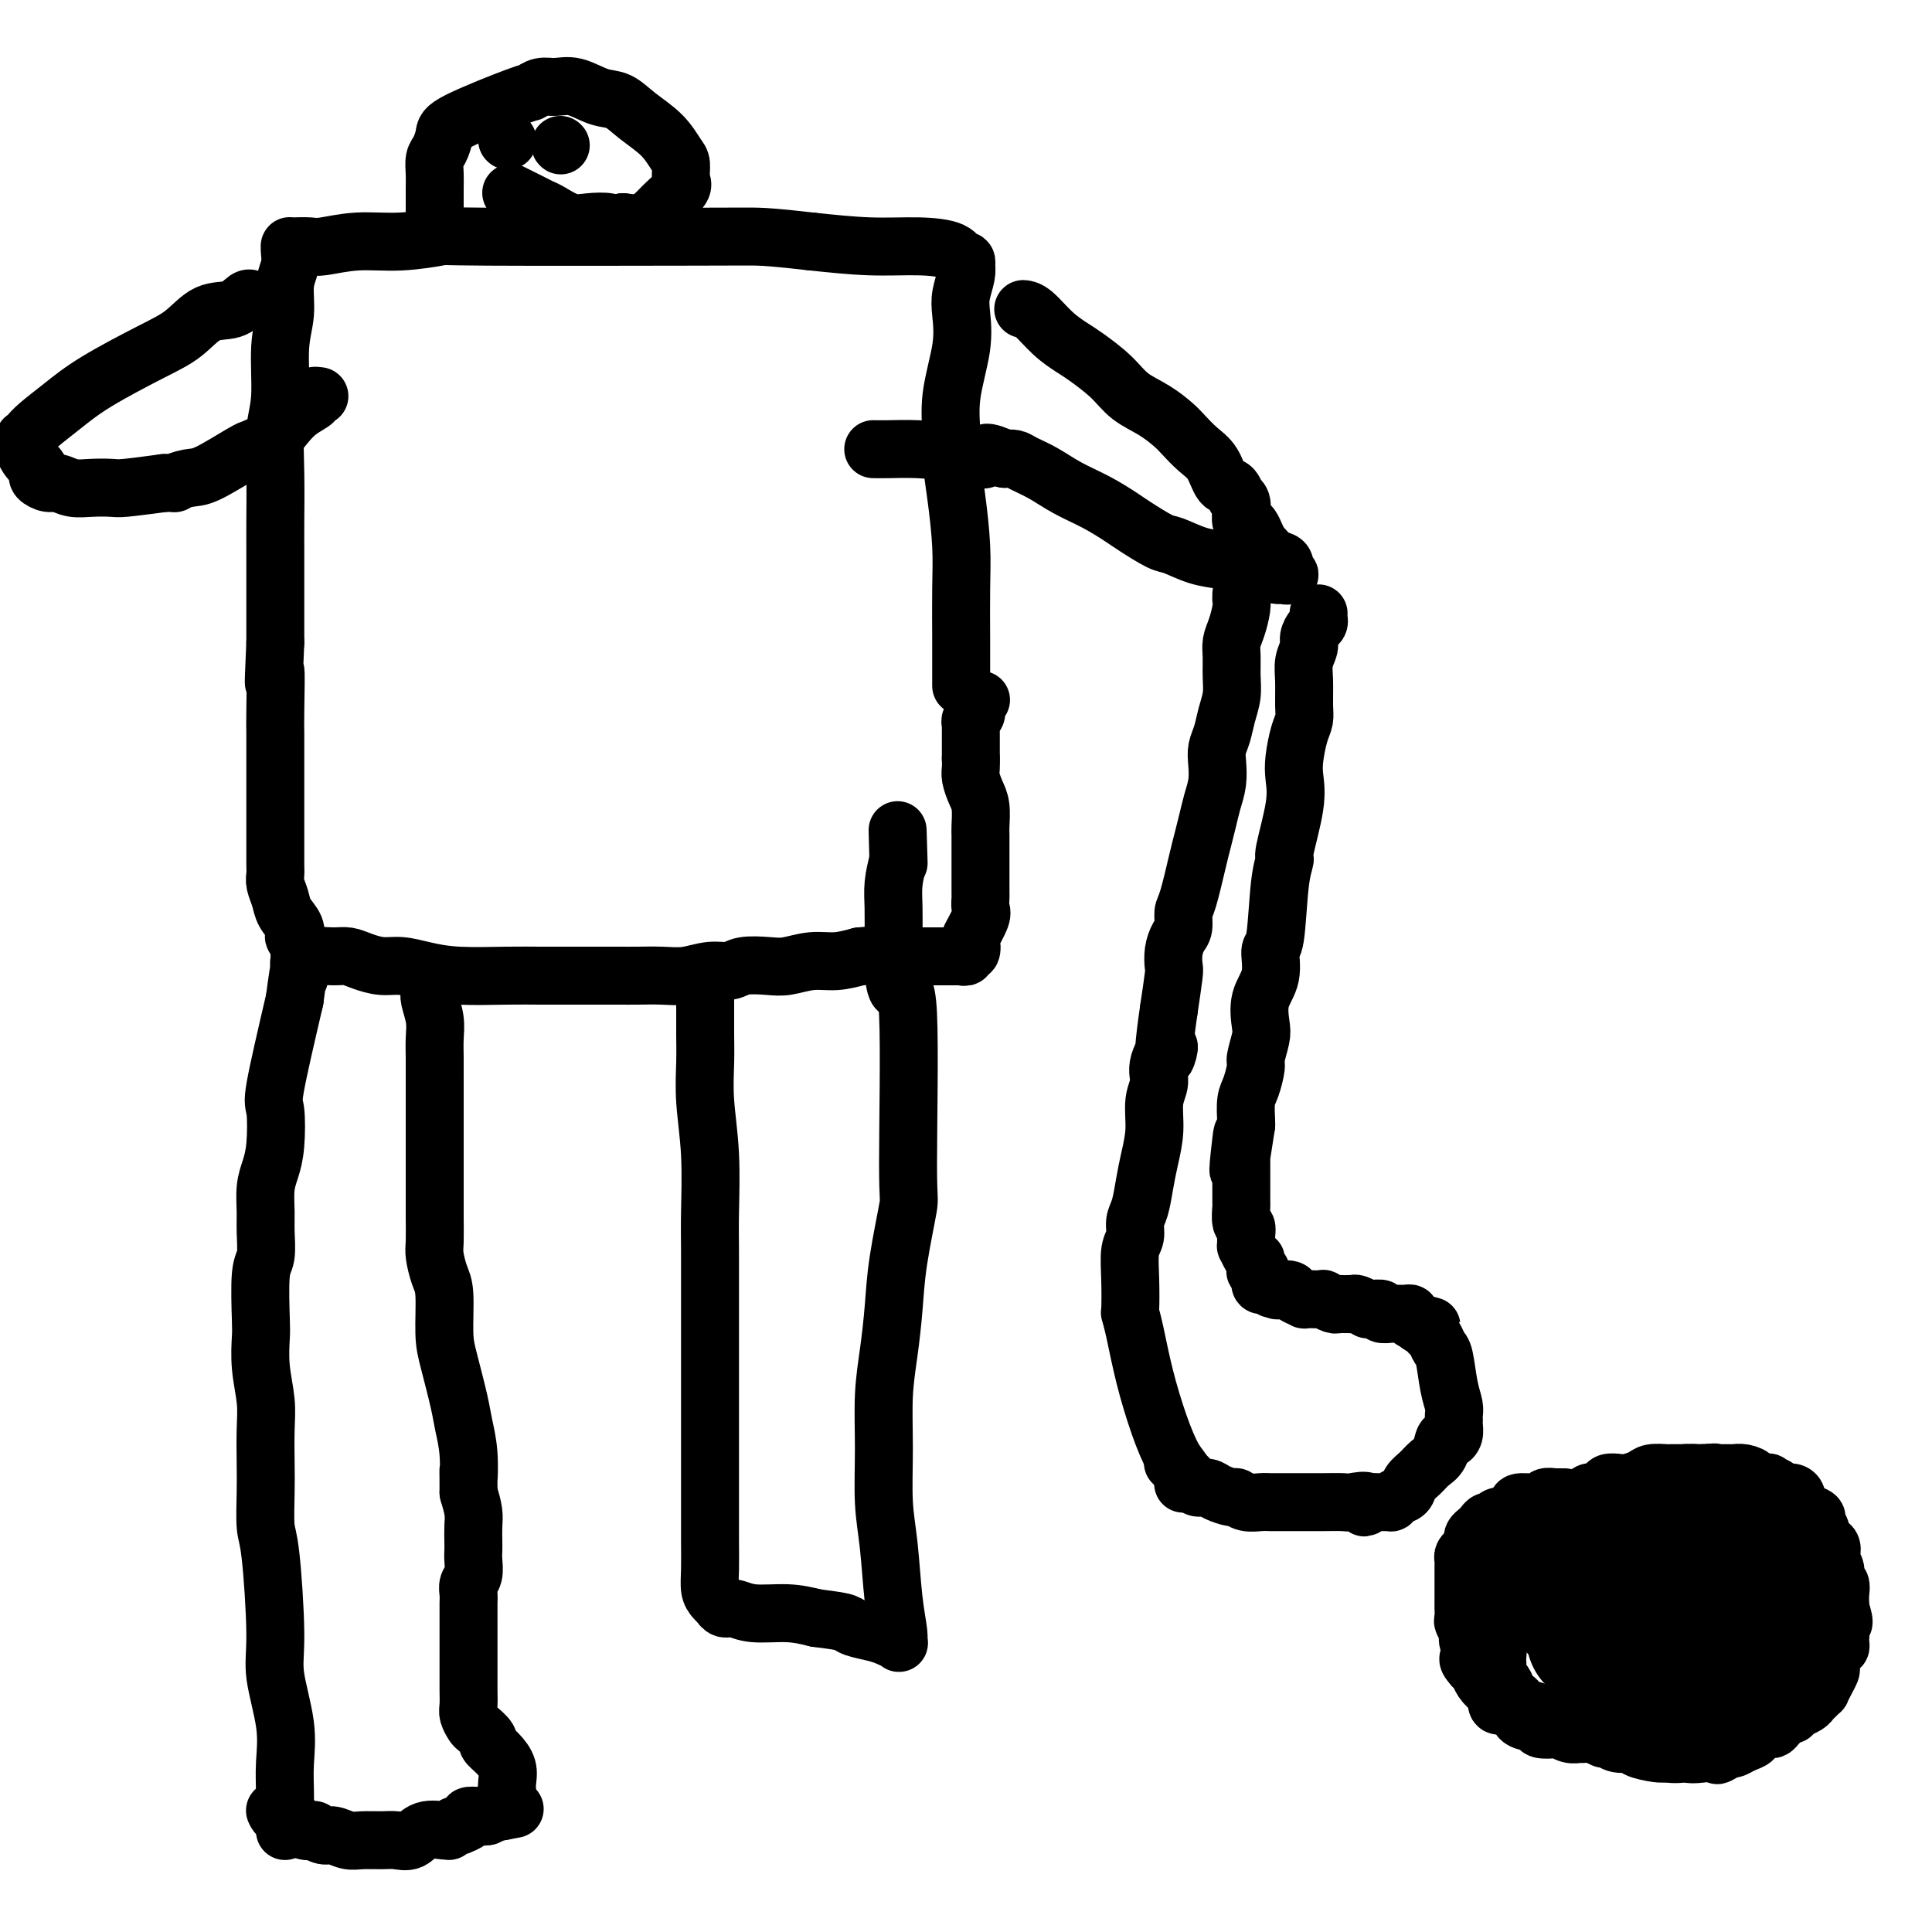 <svg viewBox='0 0 400 400' version='1.1' xmlns='http://www.w3.org/2000/svg' xmlns:xlink='http://www.w3.org/1999/xlink'><g fill='none' stroke='#000000' stroke-width='12' stroke-linecap='round' stroke-linejoin='round'><path d='M57,375c-0.059,-0.130 -0.118,-0.260 0,0c0.118,0.260 0.411,0.911 1,1c0.589,0.089 1.472,-0.382 2,0c0.528,0.382 0.700,1.618 1,2c0.300,0.382 0.728,-0.090 1,0c0.272,0.090 0.390,0.741 1,1c0.610,0.259 1.714,0.126 2,0c0.286,-0.126 -0.245,-0.244 0,0c0.245,0.244 1.266,0.850 2,1c0.734,0.150 1.183,-0.157 2,0c0.817,0.157 2.004,0.776 3,1c0.996,0.224 1.801,0.052 3,0c1.199,-0.052 2.790,0.014 4,0c1.210,-0.014 2.037,-0.109 3,0c0.963,0.109 2.061,0.423 3,0c0.939,-0.423 1.718,-1.581 3,-2c1.282,-0.419 3.065,-0.098 4,0c0.935,0.098 1.022,-0.026 1,0c-0.022,0.026 -0.152,0.204 0,0c0.152,-0.204 0.584,-0.789 1,-1c0.416,-0.211 0.814,-0.046 1,0c0.186,0.046 0.161,-0.026 0,0c-0.161,0.026 -0.457,0.152 0,0c0.457,-0.152 1.666,-0.580 2,-1c0.334,-0.420 -0.206,-0.831 0,-1c0.206,-0.169 1.158,-0.097 2,0c0.842,0.097 1.573,0.218 2,0c0.427,-0.218 0.551,-0.777 1,-1c0.449,-0.223 1.225,-0.112 2,0'/><path d='M104,375c4.978,-0.933 1.422,-0.267 0,0c-1.422,0.267 -0.711,0.133 0,0'/><path d='M105,373c0.001,0.094 0.002,0.188 0,0c-0.002,-0.188 -0.006,-0.659 0,-1c0.006,-0.341 0.022,-0.554 0,-1c-0.022,-0.446 -0.081,-1.127 0,-2c0.081,-0.873 0.302,-1.940 0,-3c-0.302,-1.060 -1.127,-2.114 -2,-3c-0.873,-0.886 -1.793,-1.603 -2,-2c-0.207,-0.397 0.298,-0.475 0,-1c-0.298,-0.525 -1.400,-1.496 -2,-2c-0.600,-0.504 -0.697,-0.542 -1,-1c-0.303,-0.458 -0.813,-1.335 -1,-2c-0.187,-0.665 -0.050,-1.117 0,-2c0.050,-0.883 0.013,-2.198 0,-3c-0.013,-0.802 -0.004,-1.092 0,-2c0.004,-0.908 0.001,-2.434 0,-3c-0.001,-0.566 -0.000,-0.172 0,-1c0.000,-0.828 0.000,-2.879 0,-4c-0.000,-1.121 -0.001,-1.312 0,-2c0.001,-0.688 0.004,-1.874 0,-3c-0.004,-1.126 -0.015,-2.192 0,-3c0.015,-0.808 0.057,-1.357 0,-2c-0.057,-0.643 -0.211,-1.379 0,-2c0.211,-0.621 0.788,-1.128 1,-2c0.212,-0.872 0.057,-2.109 0,-3c-0.057,-0.891 -0.018,-1.438 0,-2c0.018,-0.562 0.015,-1.140 0,-2c-0.015,-0.860 -0.043,-2.001 0,-3c0.043,-0.999 0.155,-1.857 0,-3c-0.155,-1.143 -0.578,-2.572 -1,-4'/><path d='M97,309c-0.014,-7.576 -0.049,-3.516 0,-3c0.049,0.516 0.181,-2.510 0,-5c-0.181,-2.490 -0.675,-4.442 -1,-6c-0.325,-1.558 -0.482,-2.723 -1,-5c-0.518,-2.277 -1.396,-5.667 -2,-8c-0.604,-2.333 -0.932,-3.609 -1,-6c-0.068,-2.391 0.125,-5.897 0,-8c-0.125,-2.103 -0.570,-2.804 -1,-4c-0.430,-1.196 -0.847,-2.888 -1,-4c-0.153,-1.112 -0.041,-1.644 0,-3c0.041,-1.356 0.011,-3.537 0,-5c-0.011,-1.463 -0.003,-2.208 0,-3c0.003,-0.792 0.001,-1.632 0,-3c-0.001,-1.368 -0.000,-3.264 0,-5c0.000,-1.736 0.000,-3.310 0,-5c-0.000,-1.690 -0.000,-3.494 0,-5c0.000,-1.506 0.001,-2.712 0,-4c-0.001,-1.288 -0.004,-2.656 0,-4c0.004,-1.344 0.015,-2.662 0,-4c-0.015,-1.338 -0.057,-2.695 0,-4c0.057,-1.305 0.211,-2.557 0,-4c-0.211,-1.443 -0.789,-3.078 -1,-4c-0.211,-0.922 -0.057,-1.133 0,-2c0.057,-0.867 0.016,-2.391 0,-3c-0.016,-0.609 -0.008,-0.305 0,0'/><path d='M59,379c-0.000,0.083 -0.001,0.167 0,0c0.001,-0.167 0.002,-0.584 0,-1c-0.002,-0.416 -0.008,-0.830 0,-2c0.008,-1.170 0.031,-3.095 0,-5c-0.031,-1.905 -0.116,-3.788 0,-6c0.116,-2.212 0.434,-4.752 0,-8c-0.434,-3.248 -1.619,-7.204 -2,-10c-0.381,-2.796 0.042,-4.433 0,-9c-0.042,-4.567 -0.547,-12.065 -1,-16c-0.453,-3.935 -0.852,-4.307 -1,-6c-0.148,-1.693 -0.043,-4.705 0,-7c0.043,-2.295 0.026,-3.872 0,-6c-0.026,-2.128 -0.059,-4.808 0,-7c0.059,-2.192 0.211,-3.897 0,-6c-0.211,-2.103 -0.785,-4.605 -1,-7c-0.215,-2.395 -0.072,-4.682 0,-6c0.072,-1.318 0.072,-1.667 0,-4c-0.072,-2.333 -0.216,-6.651 0,-9c0.216,-2.349 0.793,-2.728 1,-4c0.207,-1.272 0.045,-3.435 0,-5c-0.045,-1.565 0.027,-2.532 0,-4c-0.027,-1.468 -0.154,-3.439 0,-5c0.154,-1.561 0.588,-2.714 1,-4c0.412,-1.286 0.801,-2.706 1,-5c0.199,-2.294 0.207,-5.464 0,-7c-0.207,-1.536 -0.631,-1.439 0,-5c0.631,-3.561 2.315,-10.781 4,-18'/><path d='M61,207c1.309,-9.906 1.083,-6.171 1,-5c-0.083,1.171 -0.022,-0.223 0,-1c0.022,-0.777 0.006,-0.936 0,-1c-0.006,-0.064 -0.003,-0.032 0,0'/><path d='M62,200c-0.084,-0.414 -0.167,-0.829 0,-1c0.167,-0.171 0.586,-0.099 1,0c0.414,0.099 0.823,0.225 1,0c0.177,-0.225 0.122,-0.803 1,-1c0.878,-0.197 2.688,-0.015 4,0c1.312,0.015 2.127,-0.137 3,0c0.873,0.137 1.803,0.562 3,1c1.197,0.438 2.661,0.888 4,1c1.339,0.112 2.555,-0.114 4,0c1.445,0.114 3.121,0.566 5,1c1.879,0.434 3.960,0.848 7,1c3.040,0.152 7.038,0.041 10,0c2.962,-0.041 4.886,-0.011 7,0c2.114,0.011 4.416,0.003 6,0c1.584,-0.003 2.450,-0.001 3,0c0.550,0.001 0.785,0.001 2,0c1.215,-0.001 3.409,-0.004 5,0c1.591,0.004 2.579,0.016 4,0c1.421,-0.016 3.274,-0.061 5,0c1.726,0.061 3.326,0.226 5,0c1.674,-0.226 3.423,-0.844 5,-1c1.577,-0.156 2.984,0.150 4,0c1.016,-0.150 1.642,-0.758 3,-1c1.358,-0.242 3.447,-0.120 5,0c1.553,0.120 2.571,0.238 4,0c1.429,-0.238 3.269,-0.833 5,-1c1.731,-0.167 3.352,0.095 5,0c1.648,-0.095 3.324,-0.548 5,-1'/><path d='M178,198c6.438,-0.619 4.534,-0.166 5,0c0.466,0.166 3.302,0.045 5,0c1.698,-0.045 2.258,-0.012 3,0c0.742,0.012 1.667,0.004 3,0c1.333,-0.004 3.074,-0.006 4,0c0.926,0.006 1.036,0.018 1,0c-0.036,-0.018 -0.219,-0.065 0,0c0.219,0.065 0.841,0.242 1,0c0.159,-0.242 -0.146,-0.901 0,-1c0.146,-0.099 0.743,0.364 1,0c0.257,-0.364 0.174,-1.555 0,-2c-0.174,-0.445 -0.439,-0.145 0,-1c0.439,-0.855 1.582,-2.866 2,-4c0.418,-1.134 0.112,-1.392 0,-2c-0.112,-0.608 -0.030,-1.565 0,-2c0.030,-0.435 0.008,-0.349 0,-1c-0.008,-0.651 -0.002,-2.038 0,-3c0.002,-0.962 0.001,-1.499 0,-2c-0.001,-0.501 -0.000,-0.968 0,-1c0.000,-0.032 -0.000,0.369 0,0c0.000,-0.369 0.001,-1.509 0,-2c-0.001,-0.491 -0.003,-0.333 0,-1c0.003,-0.667 0.011,-2.160 0,-3c-0.011,-0.840 -0.041,-1.026 0,-2c0.041,-0.974 0.155,-2.736 0,-4c-0.155,-1.264 -0.578,-2.029 -1,-3c-0.422,-0.971 -0.845,-2.146 -1,-3c-0.155,-0.854 -0.044,-1.387 0,-2c0.044,-0.613 0.022,-1.307 0,-2'/><path d='M201,157c-0.000,-6.291 -0.000,-2.018 0,-1c0.000,1.018 0.000,-1.219 0,-2c-0.000,-0.781 -0.001,-0.107 0,0c0.001,0.107 0.004,-0.352 0,-1c-0.004,-0.648 -0.015,-1.483 0,-2c0.015,-0.517 0.056,-0.716 0,-1c-0.056,-0.284 -0.207,-0.654 0,-1c0.207,-0.346 0.774,-0.667 1,-1c0.226,-0.333 0.112,-0.677 0,-1c-0.112,-0.323 -0.223,-0.625 0,-1c0.223,-0.375 0.778,-0.821 1,-1c0.222,-0.179 0.111,-0.089 0,0'/><path d='M199,142c0.000,-0.199 0.001,-0.397 0,-1c-0.001,-0.603 -0.003,-1.610 0,-3c0.003,-1.390 0.011,-3.162 0,-6c-0.011,-2.838 -0.041,-6.742 0,-10c0.041,-3.258 0.153,-5.872 0,-9c-0.153,-3.128 -0.569,-6.771 -1,-10c-0.431,-3.229 -0.875,-6.044 -1,-8c-0.125,-1.956 0.071,-3.054 0,-5c-0.071,-1.946 -0.407,-4.741 0,-8c0.407,-3.259 1.559,-6.982 2,-10c0.441,-3.018 0.170,-5.329 0,-7c-0.170,-1.671 -0.241,-2.701 0,-4c0.241,-1.299 0.794,-2.868 1,-4c0.206,-1.132 0.067,-1.826 0,-2c-0.067,-0.174 -0.061,0.174 0,0c0.061,-0.174 0.178,-0.869 0,-1c-0.178,-0.131 -0.650,0.302 -1,0c-0.350,-0.302 -0.578,-1.339 -2,-2c-1.422,-0.661 -4.037,-0.947 -7,-1c-2.963,-0.053 -6.275,0.128 -10,0c-3.725,-0.128 -7.862,-0.564 -12,-1'/><path d='M168,50c-7.316,-0.844 -9.605,-0.954 -11,-1c-1.395,-0.046 -1.896,-0.027 -13,0c-11.104,0.027 -32.810,0.064 -43,0c-10.190,-0.064 -8.865,-0.227 -10,0c-1.135,0.227 -4.731,0.845 -8,1c-3.269,0.155 -6.210,-0.155 -9,0c-2.790,0.155 -5.427,0.773 -7,1c-1.573,0.227 -2.082,0.062 -3,0c-0.918,-0.062 -2.245,-0.022 -3,0c-0.755,0.022 -0.938,0.027 -1,0c-0.062,-0.027 -0.001,-0.084 0,0c0.001,0.084 -0.056,0.310 0,1c0.056,0.690 0.226,1.846 0,3c-0.226,1.154 -0.849,2.307 -1,4c-0.151,1.693 0.170,3.925 0,6c-0.170,2.075 -0.830,3.993 -1,7c-0.170,3.007 0.151,7.102 0,10c-0.151,2.898 -0.772,4.599 -1,7c-0.228,2.401 -0.061,5.500 0,9c0.061,3.500 0.016,7.399 0,10c-0.016,2.601 -0.004,3.903 0,6c0.004,2.097 0.001,4.988 0,7c-0.001,2.012 -0.000,3.146 0,5c0.000,1.854 0.000,4.427 0,7'/><path d='M57,133c-0.619,13.619 -0.166,6.665 0,6c0.166,-0.665 0.044,4.958 0,8c-0.044,3.042 -0.012,3.503 0,5c0.012,1.497 0.003,4.032 0,6c-0.003,1.968 -0.001,3.370 0,5c0.001,1.630 0.000,3.486 0,5c-0.000,1.514 -0.001,2.684 0,4c0.001,1.316 0.004,2.778 0,4c-0.004,1.222 -0.013,2.203 0,3c0.013,0.797 0.050,1.410 0,2c-0.050,0.590 -0.185,1.157 0,2c0.185,0.843 0.689,1.961 1,3c0.311,1.039 0.427,1.998 1,3c0.573,1.002 1.603,2.048 2,3c0.397,0.952 0.163,1.810 0,2c-0.163,0.190 -0.254,-0.289 0,0c0.254,0.289 0.851,1.345 1,2c0.149,0.655 -0.152,0.907 0,1c0.152,0.093 0.758,0.027 1,0c0.242,-0.027 0.121,-0.013 0,0'/><path d='M212,64c-0.134,-0.014 -0.267,-0.027 0,0c0.267,0.027 0.935,0.096 2,1c1.065,0.904 2.527,2.644 4,4c1.473,1.356 2.956,2.330 4,3c1.044,0.670 1.649,1.037 3,2c1.351,0.963 3.449,2.522 5,4c1.551,1.478 2.554,2.875 4,4c1.446,1.125 3.336,1.980 5,3c1.664,1.020 3.103,2.207 4,3c0.897,0.793 1.252,1.191 2,2c0.748,0.809 1.889,2.028 3,3c1.111,0.972 2.192,1.696 3,3c0.808,1.304 1.345,3.188 2,4c0.655,0.812 1.429,0.551 2,1c0.571,0.449 0.938,1.607 1,2c0.062,0.393 -0.181,0.022 0,0c0.181,-0.022 0.784,0.306 1,1c0.216,0.694 0.043,1.755 0,2c-0.043,0.245 0.044,-0.324 0,0c-0.044,0.324 -0.219,1.542 0,2c0.219,0.458 0.833,0.154 1,0c0.167,-0.154 -0.113,-0.160 0,0c0.113,0.160 0.618,0.486 1,1c0.382,0.514 0.641,1.215 1,2c0.359,0.785 0.817,1.653 1,2c0.183,0.347 0.092,0.174 0,0'/><path d='M261,113c2.978,4.048 1.424,1.666 1,1c-0.424,-0.666 0.284,0.382 1,1c0.716,0.618 1.442,0.807 2,1c0.558,0.193 0.950,0.391 1,1c0.050,0.609 -0.241,1.628 0,2c0.241,0.372 1.013,0.097 1,0c-0.013,-0.097 -0.810,-0.015 -1,0c-0.190,0.015 0.229,-0.038 0,0c-0.229,0.038 -1.105,0.166 -2,0c-0.895,-0.166 -1.808,-0.626 -3,-1c-1.192,-0.374 -2.662,-0.662 -4,-1c-1.338,-0.338 -2.543,-0.728 -4,-1c-1.457,-0.272 -3.165,-0.428 -5,-1c-1.835,-0.572 -3.798,-1.560 -5,-2c-1.202,-0.440 -1.643,-0.333 -3,-1c-1.357,-0.667 -3.629,-2.108 -5,-3c-1.371,-0.892 -1.841,-1.237 -3,-2c-1.159,-0.763 -3.006,-1.945 -5,-3c-1.994,-1.055 -4.134,-1.981 -6,-3c-1.866,-1.019 -3.459,-2.129 -5,-3c-1.541,-0.871 -3.030,-1.504 -4,-2c-0.970,-0.496 -1.420,-0.856 -2,-1c-0.580,-0.144 -1.290,-0.072 -2,0'/><path d='M208,95c-5.600,-2.585 -3.599,-0.549 -4,0c-0.401,0.549 -3.204,-0.389 -6,-1c-2.796,-0.611 -5.584,-0.896 -8,-1c-2.416,-0.104 -4.458,-0.028 -6,0c-1.542,0.028 -2.583,0.008 -3,0c-0.417,-0.008 -0.208,-0.004 0,0'/><path d='M52,62c0.055,0.060 0.109,0.119 0,0c-0.109,-0.119 -0.382,-0.418 -1,0c-0.618,0.418 -1.581,1.552 -3,2c-1.419,0.448 -3.295,0.208 -5,1c-1.705,0.792 -3.241,2.614 -5,4c-1.759,1.386 -3.742,2.336 -7,4c-3.258,1.664 -7.791,4.043 -11,6c-3.209,1.957 -5.095,3.491 -7,5c-1.905,1.509 -3.831,2.991 -5,4c-1.169,1.009 -1.582,1.544 -2,2c-0.418,0.456 -0.841,0.833 -1,1c-0.159,0.167 -0.054,0.125 0,0c0.054,-0.125 0.057,-0.332 0,0c-0.057,0.332 -0.172,1.202 0,2c0.172,0.798 0.633,1.523 1,2c0.367,0.477 0.640,0.706 1,1c0.360,0.294 0.806,0.652 1,1c0.194,0.348 0.137,0.685 0,1c-0.137,0.315 -0.355,0.606 0,1c0.355,0.394 1.282,0.890 2,1c0.718,0.110 1.227,-0.166 2,0c0.773,0.166 1.809,0.774 3,1c1.191,0.226 2.536,0.071 4,0c1.464,-0.071 3.048,-0.058 4,0c0.952,0.058 1.272,0.159 3,0c1.728,-0.159 4.864,-0.580 8,-1'/><path d='M34,100c3.247,-0.094 1.866,0.171 2,0c0.134,-0.171 1.784,-0.776 3,-1c1.216,-0.224 1.999,-0.065 4,-1c2.001,-0.935 5.221,-2.963 7,-4c1.779,-1.037 2.117,-1.082 2,-1c-0.117,0.082 -0.689,0.292 0,0c0.689,-0.292 2.639,-1.087 4,-2c1.361,-0.913 2.134,-1.943 3,-3c0.866,-1.057 1.826,-2.140 3,-3c1.174,-0.860 2.562,-1.499 3,-2c0.438,-0.501 -0.074,-0.866 0,-1c0.074,-0.134 0.736,-0.038 1,0c0.264,0.038 0.132,0.019 0,0'/><path d='M90,44c-0.000,-0.382 -0.001,-0.764 0,-1c0.001,-0.236 0.003,-0.327 0,-1c-0.003,-0.673 -0.011,-1.927 0,-3c0.011,-1.073 0.041,-1.965 0,-3c-0.041,-1.035 -0.154,-2.215 0,-3c0.154,-0.785 0.576,-1.176 1,-2c0.424,-0.824 0.851,-2.081 1,-3c0.149,-0.919 0.020,-1.500 3,-3c2.980,-1.500 9.068,-3.921 12,-5c2.932,-1.079 2.706,-0.818 3,-1c0.294,-0.182 1.106,-0.807 2,-1c0.894,-0.193 1.868,0.048 3,0c1.132,-0.048 2.421,-0.383 4,0c1.579,0.383 3.449,1.486 5,2c1.551,0.514 2.784,0.440 4,1c1.216,0.560 2.416,1.754 4,3c1.584,1.246 3.551,2.545 5,4c1.449,1.455 2.378,3.065 3,4c0.622,0.935 0.936,1.195 1,2c0.064,0.805 -0.120,2.157 0,3c0.120,0.843 0.546,1.179 0,2c-0.546,0.821 -2.064,2.127 -3,3c-0.936,0.873 -1.290,1.312 -2,2c-0.710,0.688 -1.774,1.625 -3,2c-1.226,0.375 -2.613,0.187 -4,0'/><path d='M129,46c-1.878,0.627 -2.075,0.193 -3,0c-0.925,-0.193 -2.580,-0.146 -4,0c-1.420,0.146 -2.607,0.390 -4,0c-1.393,-0.390 -2.994,-1.415 -4,-2c-1.006,-0.585 -1.418,-0.731 -2,-1c-0.582,-0.269 -1.333,-0.660 -2,-1c-0.667,-0.340 -1.251,-0.627 -2,-1c-0.749,-0.373 -1.663,-0.831 -2,-1c-0.337,-0.169 -0.096,-0.048 0,0c0.096,0.048 0.048,0.024 0,0'/><path d='M105,29c0.000,0.000 0.100,0.100 0.1,0.1'/><path d='M116,30c0.000,0.000 0.100,0.100 0.1,0.1'/><path d='M146,205c-0.001,-0.337 -0.001,-0.675 0,0c0.001,0.675 0.004,2.362 0,4c-0.004,1.638 -0.015,3.227 0,5c0.015,1.773 0.057,3.729 0,6c-0.057,2.271 -0.211,4.857 0,8c0.211,3.143 0.789,6.844 1,11c0.211,4.156 0.057,8.766 0,12c-0.057,3.234 -0.015,5.092 0,8c0.015,2.908 0.004,6.867 0,10c-0.004,3.133 -0.001,5.439 0,8c0.001,2.561 0.000,5.376 0,8c-0.000,2.624 -0.000,5.057 0,8c0.000,2.943 0.000,6.398 0,9c-0.000,2.602 -0.001,4.353 0,6c0.001,1.647 0.003,3.190 0,5c-0.003,1.810 -0.011,3.886 0,6c0.011,2.114 0.041,4.264 0,6c-0.041,1.736 -0.152,3.058 0,4c0.152,0.942 0.568,1.505 1,2c0.432,0.495 0.882,0.921 1,1c0.118,0.079 -0.094,-0.190 0,0c0.094,0.190 0.495,0.838 1,1c0.505,0.162 1.115,-0.163 2,0c0.885,0.163 2.046,0.813 4,1c1.954,0.187 4.701,-0.089 7,0c2.299,0.089 4.149,0.545 6,1'/><path d='M169,335c3.922,0.488 5.226,0.709 6,1c0.774,0.291 1.016,0.653 2,1c0.984,0.347 2.709,0.678 4,1c1.291,0.322 2.147,0.633 3,1c0.853,0.367 1.704,0.789 2,1c0.296,0.211 0.037,0.211 0,0c-0.037,-0.211 0.148,-0.631 0,-2c-0.148,-1.369 -0.629,-3.686 -1,-7c-0.371,-3.314 -0.632,-7.625 -1,-11c-0.368,-3.375 -0.841,-5.813 -1,-9c-0.159,-3.187 -0.002,-7.122 0,-11c0.002,-3.878 -0.149,-7.699 0,-11c0.149,-3.301 0.600,-6.082 1,-9c0.400,-2.918 0.750,-5.973 1,-9c0.250,-3.027 0.400,-6.026 1,-10c0.600,-3.974 1.649,-8.924 2,-11c0.351,-2.076 0.003,-1.279 0,-9c-0.003,-7.721 0.339,-23.960 0,-31c-0.339,-7.040 -1.359,-4.882 -2,-5c-0.641,-0.118 -0.905,-2.512 -1,-4c-0.095,-1.488 -0.023,-2.070 0,-3c0.023,-0.930 -0.004,-2.208 0,-4c0.004,-1.792 0.040,-4.098 0,-6c-0.040,-1.902 -0.154,-3.401 0,-5c0.154,-1.599 0.577,-3.300 1,-5'/><path d='M186,178c-0.311,-11.422 -0.089,-3.978 0,-1c0.089,2.978 0.044,1.489 0,0'/><path d='M257,123c0.006,0.456 0.012,0.912 0,1c-0.012,0.088 -0.042,-0.193 0,0c0.042,0.193 0.155,0.858 0,2c-0.155,1.142 -0.576,2.759 -1,4c-0.424,1.241 -0.849,2.106 -1,3c-0.151,0.894 -0.029,1.818 0,3c0.029,1.182 -0.034,2.623 0,4c0.034,1.377 0.167,2.689 0,4c-0.167,1.311 -0.632,2.622 -1,4c-0.368,1.378 -0.637,2.822 -1,4c-0.363,1.178 -0.818,2.089 -1,3c-0.182,0.911 -0.090,1.823 0,3c0.090,1.177 0.180,2.621 0,4c-0.180,1.379 -0.629,2.695 -1,4c-0.371,1.305 -0.664,2.600 -1,4c-0.336,1.400 -0.716,2.907 -1,4c-0.284,1.093 -0.471,1.773 -1,4c-0.529,2.227 -1.399,6.003 -2,8c-0.601,1.997 -0.932,2.216 -1,3c-0.068,0.784 0.126,2.131 0,3c-0.126,0.869 -0.572,1.258 -1,2c-0.428,0.742 -0.836,1.838 -1,3c-0.164,1.162 -0.083,2.390 0,3c0.083,0.610 0.166,0.603 0,2c-0.166,1.397 -0.583,4.199 -1,7'/><path d='M242,209c-2.195,14.987 -0.181,9.455 0,8c0.181,-1.455 -1.471,1.166 -2,3c-0.529,1.834 0.065,2.880 0,4c-0.065,1.120 -0.791,2.313 -1,4c-0.209,1.687 0.098,3.869 0,6c-0.098,2.131 -0.600,4.213 -1,6c-0.400,1.787 -0.700,3.281 -1,5c-0.300,1.719 -0.602,3.665 -1,5c-0.398,1.335 -0.891,2.061 -1,3c-0.109,0.939 0.166,2.092 0,3c-0.166,0.908 -0.774,1.572 -1,3c-0.226,1.428 -0.069,3.620 0,6c0.069,2.380 0.052,4.949 0,6c-0.052,1.051 -0.138,0.585 0,1c0.138,0.415 0.500,1.710 1,4c0.500,2.290 1.139,5.574 2,9c0.861,3.426 1.943,6.995 3,10c1.057,3.005 2.087,5.445 3,7c0.913,1.555 1.707,2.226 2,3c0.293,0.774 0.084,1.650 0,2c-0.084,0.350 -0.042,0.175 0,0'/><path d='M273,127c-0.022,0.327 -0.043,0.653 0,1c0.043,0.347 0.151,0.714 0,1c-0.151,0.286 -0.562,0.490 -1,1c-0.438,0.510 -0.902,1.326 -1,2c-0.098,0.674 0.171,1.205 0,2c-0.171,0.795 -0.781,1.852 -1,3c-0.219,1.148 -0.048,2.386 0,4c0.048,1.614 -0.026,3.603 0,5c0.026,1.397 0.153,2.202 0,3c-0.153,0.798 -0.585,1.587 -1,3c-0.415,1.413 -0.814,3.448 -1,5c-0.186,1.552 -0.158,2.620 0,4c0.158,1.380 0.446,3.071 0,6c-0.446,2.929 -1.626,7.096 -2,9c-0.374,1.904 0.060,1.544 0,2c-0.060,0.456 -0.612,1.726 -1,5c-0.388,3.274 -0.612,8.551 -1,11c-0.388,2.449 -0.940,2.072 -1,3c-0.060,0.928 0.372,3.163 0,5c-0.372,1.837 -1.549,3.277 -2,5c-0.451,1.723 -0.176,3.729 0,5c0.176,1.271 0.254,1.809 0,3c-0.254,1.191 -0.839,3.037 -1,4c-0.161,0.963 0.100,1.043 0,2c-0.100,0.957 -0.563,2.793 -1,4c-0.437,1.207 -0.848,1.787 -1,3c-0.152,1.213 -0.043,3.061 0,4c0.043,0.939 0.022,0.970 0,1'/><path d='M258,233c-2.547,16.949 -1.415,6.321 -1,3c0.415,-3.321 0.111,0.663 0,2c-0.111,1.337 -0.030,0.025 0,0c0.030,-0.025 0.008,1.236 0,2c-0.008,0.764 -0.002,1.031 0,1c0.002,-0.031 0.001,-0.359 0,0c-0.001,0.359 -0.000,1.404 0,2c0.000,0.596 -0.000,0.741 0,1c0.000,0.259 0.000,0.631 0,1c-0.000,0.369 -0.001,0.737 0,1c0.001,0.263 0.004,0.423 0,1c-0.004,0.577 -0.015,1.572 0,2c0.015,0.428 0.057,0.291 0,1c-0.057,0.709 -0.212,2.265 0,3c0.212,0.735 0.792,0.648 1,1c0.208,0.352 0.046,1.142 0,2c-0.046,0.858 0.026,1.783 0,2c-0.026,0.217 -0.150,-0.274 0,0c0.150,0.274 0.575,1.313 1,2c0.425,0.687 0.850,1.020 1,1c0.150,-0.020 0.026,-0.395 0,0c-0.026,0.395 0.046,1.559 0,2c-0.046,0.441 -0.209,0.161 0,0c0.209,-0.161 0.791,-0.201 1,0c0.209,0.201 0.045,0.642 0,1c-0.045,0.358 0.029,0.632 0,1c-0.029,0.368 -0.162,0.830 0,1c0.162,0.170 0.618,0.049 1,0c0.382,-0.049 0.691,-0.024 1,0'/><path d='M263,266c0.886,1.950 0.101,0.326 0,0c-0.101,-0.326 0.482,0.648 1,1c0.518,0.352 0.970,0.084 1,0c0.030,-0.084 -0.361,0.016 0,0c0.361,-0.016 1.475,-0.148 2,0c0.525,0.148 0.460,0.576 1,1c0.540,0.424 1.684,0.845 2,1c0.316,0.155 -0.196,0.045 0,0c0.196,-0.045 1.099,-0.026 2,0c0.901,0.026 1.799,0.060 2,0c0.201,-0.060 -0.296,-0.212 0,0c0.296,0.212 1.385,0.789 2,1c0.615,0.211 0.757,0.057 1,0c0.243,-0.057 0.589,-0.016 1,0c0.411,0.016 0.888,0.008 1,0c0.112,-0.008 -0.142,-0.016 0,0c0.142,0.016 0.681,0.057 1,0c0.319,-0.057 0.419,-0.212 1,0c0.581,0.212 1.642,0.793 2,1c0.358,0.207 0.012,0.041 0,0c-0.012,-0.041 0.311,0.041 1,0c0.689,-0.041 1.743,-0.207 2,0c0.257,0.207 -0.282,0.788 0,1c0.282,0.212 1.386,0.056 2,0c0.614,-0.056 0.737,-0.012 1,0c0.263,0.012 0.664,-0.008 1,0c0.336,0.008 0.605,0.043 1,0c0.395,-0.043 0.914,-0.166 1,0c0.086,0.166 -0.261,0.619 0,1c0.261,0.381 1.131,0.691 2,1'/><path d='M294,274c4.748,1.191 1.117,0.168 0,0c-1.117,-0.168 0.278,0.518 1,1c0.722,0.482 0.771,0.761 1,1c0.229,0.239 0.640,0.438 1,1c0.360,0.562 0.671,1.488 1,2c0.329,0.512 0.677,0.610 1,2c0.323,1.390 0.623,4.071 1,6c0.377,1.929 0.833,3.108 1,4c0.167,0.892 0.046,1.499 0,2c-0.046,0.501 -0.015,0.895 0,1c0.015,0.105 0.015,-0.080 0,0c-0.015,0.080 -0.045,0.423 0,1c0.045,0.577 0.164,1.386 0,2c-0.164,0.614 -0.610,1.032 -1,1c-0.390,-0.032 -0.724,-0.514 -1,0c-0.276,0.514 -0.493,2.025 -1,3c-0.507,0.975 -1.305,1.413 -2,2c-0.695,0.587 -1.286,1.324 -2,2c-0.714,0.676 -1.549,1.291 -2,2c-0.451,0.709 -0.516,1.510 -1,2c-0.484,0.490 -1.386,0.667 -2,1c-0.614,0.333 -0.941,0.821 -1,1c-0.059,0.179 0.149,0.048 0,0c-0.149,-0.048 -0.656,-0.013 -1,0c-0.344,0.013 -0.527,0.004 -1,0c-0.473,-0.004 -1.237,-0.002 -2,0'/><path d='M284,311c-2.692,2.166 -0.923,0.580 -1,0c-0.077,-0.580 -2.001,-0.155 -3,0c-0.999,0.155 -1.072,0.042 -2,0c-0.928,-0.042 -2.710,-0.011 -4,0c-1.290,0.011 -2.088,0.003 -3,0c-0.912,-0.003 -1.938,0.000 -3,0c-1.062,-0.000 -2.158,-0.004 -3,0c-0.842,0.004 -1.428,0.016 -2,0c-0.572,-0.016 -1.130,-0.060 -2,0c-0.870,0.060 -2.053,0.222 -3,0c-0.947,-0.222 -1.658,-0.829 -2,-1c-0.342,-0.171 -0.314,0.096 -1,0c-0.686,-0.096 -2.084,-0.553 -3,-1c-0.916,-0.447 -1.349,-0.884 -2,-1c-0.651,-0.116 -1.520,0.088 -2,0c-0.480,-0.088 -0.572,-0.467 -1,-1c-0.428,-0.533 -1.192,-1.220 -2,-2c-0.808,-0.780 -1.659,-1.651 -2,-2c-0.341,-0.349 -0.170,-0.174 0,0'/></g>
<g fill='none' stroke='#000000' stroke-width='28' stroke-linecap='round' stroke-linejoin='round'><path d='M343,339c-0.017,-0.371 -0.033,-0.742 0,-1c0.033,-0.258 0.117,-0.402 0,-1c-0.117,-0.598 -0.435,-1.649 0,-2c0.435,-0.351 1.622,-0.003 2,0c0.378,0.003 -0.054,-0.339 0,-1c0.054,-0.661 0.593,-1.641 1,-2c0.407,-0.359 0.682,-0.097 1,0c0.318,0.097 0.679,0.029 1,0c0.321,-0.029 0.602,-0.020 1,0c0.398,0.020 0.915,0.049 1,0c0.085,-0.049 -0.261,-0.176 0,0c0.261,0.176 1.127,0.656 2,1c0.873,0.344 1.751,0.551 2,1c0.249,0.449 -0.131,1.139 0,2c0.131,0.861 0.775,1.894 1,3c0.225,1.106 0.033,2.286 0,3c-0.033,0.714 0.094,0.962 0,2c-0.094,1.038 -0.408,2.865 -1,4c-0.592,1.135 -1.460,1.577 -2,2c-0.540,0.423 -0.751,0.828 -1,1c-0.249,0.172 -0.536,0.113 -1,0c-0.464,-0.113 -1.105,-0.280 -2,-1c-0.895,-0.720 -2.043,-1.992 -3,-3c-0.957,-1.008 -1.722,-1.750 -2,-3c-0.278,-1.250 -0.069,-3.006 0,-4c0.069,-0.994 -0.002,-1.225 0,-2c0.002,-0.775 0.077,-2.093 0,-3c-0.077,-0.907 -0.308,-1.402 0,-2c0.308,-0.598 1.154,-1.299 2,-2'/><path d='M345,331c0.896,-2.419 2.135,-1.965 3,-2c0.865,-0.035 1.355,-0.558 2,-1c0.645,-0.442 1.445,-0.804 2,-1c0.555,-0.196 0.867,-0.227 1,0c0.133,0.227 0.089,0.712 0,1c-0.089,0.288 -0.223,0.379 0,2c0.223,1.621 0.803,4.773 1,7c0.197,2.227 0.010,3.528 0,5c-0.010,1.472 0.155,3.115 0,4c-0.155,0.885 -0.631,1.013 -1,1c-0.369,-0.013 -0.630,-0.165 -1,0c-0.370,0.165 -0.847,0.649 -1,1c-0.153,0.351 0.020,0.569 0,0c-0.020,-0.569 -0.232,-1.927 -1,-3c-0.768,-1.073 -2.090,-1.863 -3,-3c-0.910,-1.137 -1.406,-2.623 -2,-4c-0.594,-1.377 -1.284,-2.645 -2,-4c-0.716,-1.355 -1.457,-2.798 -2,-4c-0.543,-1.202 -0.889,-2.164 -1,-3c-0.111,-0.836 0.012,-1.547 0,-2c-0.012,-0.453 -0.158,-0.647 0,-1c0.158,-0.353 0.619,-0.864 1,-1c0.381,-0.136 0.680,0.104 1,0c0.320,-0.104 0.660,-0.552 1,-1'/><path d='M343,322c0.655,-0.778 0.794,-0.221 1,0c0.206,0.221 0.479,0.108 1,0c0.521,-0.108 1.290,-0.210 2,0c0.710,0.210 1.361,0.731 2,1c0.639,0.269 1.267,0.287 2,1c0.733,0.713 1.570,2.123 2,3c0.430,0.877 0.451,1.221 1,2c0.549,0.779 1.626,1.992 2,3c0.374,1.008 0.046,1.811 0,3c-0.046,1.189 0.191,2.762 0,4c-0.191,1.238 -0.810,2.139 -1,3c-0.190,0.861 0.050,1.680 0,2c-0.050,0.320 -0.391,0.139 -1,0c-0.609,-0.139 -1.485,-0.236 -2,0c-0.515,0.236 -0.669,0.804 -1,1c-0.331,0.196 -0.841,0.019 -1,0c-0.159,-0.019 0.032,0.118 0,0c-0.032,-0.118 -0.285,-0.492 -1,-1c-0.715,-0.508 -1.890,-1.151 -3,-2c-1.110,-0.849 -2.153,-1.905 -3,-3c-0.847,-1.095 -1.496,-2.230 -2,-3c-0.504,-0.770 -0.861,-1.176 -1,-2c-0.139,-0.824 -0.058,-2.068 0,-3c0.058,-0.932 0.092,-1.553 0,-2c-0.092,-0.447 -0.312,-0.718 0,-2c0.312,-1.282 1.155,-3.573 2,-5c0.845,-1.427 1.693,-1.990 3,-3c1.307,-1.010 3.072,-2.467 4,-3c0.928,-0.533 1.019,-0.144 1,0c-0.019,0.144 -0.148,0.041 0,0c0.148,-0.041 0.574,-0.021 1,0'/><path d='M351,316c1.522,-0.998 0.826,-0.492 1,0c0.174,0.492 1.219,0.970 2,2c0.781,1.030 1.299,2.611 2,4c0.701,1.389 1.586,2.585 2,4c0.414,1.415 0.358,3.047 0,4c-0.358,0.953 -1.019,1.226 -2,2c-0.981,0.774 -2.281,2.050 -4,3c-1.719,0.950 -3.856,1.574 -5,2c-1.144,0.426 -1.294,0.653 -2,1c-0.706,0.347 -1.966,0.815 -3,1c-1.034,0.185 -1.840,0.087 -2,0c-0.160,-0.087 0.328,-0.164 0,0c-0.328,0.164 -1.470,0.567 -3,0c-1.530,-0.567 -3.448,-2.105 -5,-3c-1.552,-0.895 -2.740,-1.147 -4,-2c-1.260,-0.853 -2.594,-2.306 -3,-3c-0.406,-0.694 0.116,-0.628 0,-1c-0.116,-0.372 -0.870,-1.181 -1,-2c-0.130,-0.819 0.363,-1.649 1,-2c0.637,-0.351 1.418,-0.224 3,-1c1.582,-0.776 3.966,-2.457 6,-3c2.034,-0.543 3.718,0.051 5,0c1.282,-0.051 2.161,-0.746 3,-1c0.839,-0.254 1.637,-0.066 2,0c0.363,0.066 0.290,0.011 1,0c0.710,-0.011 2.204,0.022 3,0c0.796,-0.022 0.894,-0.099 1,0c0.106,0.099 0.221,0.373 1,1c0.779,0.627 2.223,1.608 3,3c0.777,1.392 0.889,3.196 1,5'/><path d='M354,330c1.487,1.984 2.205,2.442 3,4c0.795,1.558 1.668,4.214 2,6c0.332,1.786 0.122,2.701 0,4c-0.122,1.299 -0.155,2.983 0,4c0.155,1.017 0.498,1.369 0,2c-0.498,0.631 -1.838,1.542 -3,2c-1.162,0.458 -2.145,0.464 -3,1c-0.855,0.536 -1.583,1.602 -2,2c-0.417,0.398 -0.523,0.128 -1,0c-0.477,-0.128 -1.324,-0.115 -2,0c-0.676,0.115 -1.179,0.333 -2,0c-0.821,-0.333 -1.958,-1.218 -3,-2c-1.042,-0.782 -1.988,-1.461 -3,-3c-1.012,-1.539 -2.091,-3.938 -3,-6c-0.909,-2.062 -1.648,-3.788 -2,-6c-0.352,-2.212 -0.315,-4.911 0,-7c0.315,-2.089 0.909,-3.569 2,-5c1.091,-1.431 2.679,-2.814 4,-4c1.321,-1.186 2.376,-2.175 4,-3c1.624,-0.825 3.818,-1.487 5,-2c1.182,-0.513 1.351,-0.878 2,-1c0.649,-0.122 1.777,-0.000 2,0c0.223,0.000 -0.460,-0.121 0,0c0.460,0.121 2.064,0.485 3,1c0.936,0.515 1.205,1.182 2,2c0.795,0.818 2.115,1.786 3,3c0.885,1.214 1.334,2.673 2,4c0.666,1.327 1.550,2.521 2,4c0.450,1.479 0.467,3.244 0,5c-0.467,1.756 -1.419,3.502 -2,5c-0.581,1.498 -0.790,2.749 -1,4'/><path d='M363,344c-1.048,2.498 -2.167,1.743 -4,2c-1.833,0.257 -4.381,1.526 -6,2c-1.619,0.474 -2.310,0.153 -3,0c-0.690,-0.153 -1.379,-0.136 -2,0c-0.621,0.136 -1.173,0.393 -2,0c-0.827,-0.393 -1.927,-1.435 -3,-3c-1.073,-1.565 -2.119,-3.654 -3,-5c-0.881,-1.346 -1.599,-1.948 -2,-3c-0.401,-1.052 -0.487,-2.553 -1,-4c-0.513,-1.447 -1.453,-2.838 -2,-4c-0.547,-1.162 -0.699,-2.094 0,-4c0.699,-1.906 2.250,-4.788 3,-6c0.750,-1.212 0.700,-0.756 1,-1c0.300,-0.244 0.949,-1.190 2,-2c1.051,-0.810 2.502,-1.485 4,-2c1.498,-0.515 3.043,-0.868 4,-1c0.957,-0.132 1.325,-0.041 2,0c0.675,0.041 1.655,0.032 2,0c0.345,-0.032 0.053,-0.085 1,0c0.947,0.085 3.133,0.310 4,1c0.867,0.690 0.414,1.846 1,3c0.586,1.154 2.211,2.305 3,4c0.789,1.695 0.742,3.934 1,6c0.258,2.066 0.821,3.958 1,6c0.179,2.042 -0.024,4.235 0,6c0.024,1.765 0.277,3.104 0,4c-0.277,0.896 -1.082,1.351 -2,2c-0.918,0.649 -1.947,1.494 -3,2c-1.053,0.506 -2.130,0.675 -3,1c-0.870,0.325 -1.534,0.807 -2,1c-0.466,0.193 -0.733,0.096 -1,0'/><path d='M353,349c-1.814,0.936 -0.848,0.277 -1,0c-0.152,-0.277 -1.420,-0.171 -3,-1c-1.580,-0.829 -3.471,-2.591 -5,-4c-1.529,-1.409 -2.696,-2.463 -4,-4c-1.304,-1.537 -2.745,-3.555 -4,-5c-1.255,-1.445 -2.326,-2.316 -3,-3c-0.674,-0.684 -0.953,-1.180 -1,-2c-0.047,-0.820 0.136,-1.963 0,-3c-0.136,-1.037 -0.591,-1.966 0,-3c0.591,-1.034 2.227,-2.172 3,-3c0.773,-0.828 0.684,-1.346 1,-2c0.316,-0.654 1.036,-1.444 2,-2c0.964,-0.556 2.172,-0.879 3,-1c0.828,-0.121 1.277,-0.041 2,0c0.723,0.041 1.719,0.043 3,0c1.281,-0.043 2.848,-0.131 4,0c1.152,0.131 1.891,0.482 3,1c1.109,0.518 2.588,1.205 4,2c1.412,0.795 2.756,1.700 4,3c1.244,1.300 2.387,2.995 3,4c0.613,1.005 0.697,1.320 1,2c0.303,0.680 0.825,1.724 1,2c0.175,0.276 0.004,-0.216 0,0c-0.004,0.216 0.159,1.140 0,2c-0.159,0.860 -0.640,1.656 -2,3c-1.360,1.344 -3.598,3.236 -5,4c-1.402,0.764 -1.967,0.401 -3,1c-1.033,0.599 -2.535,2.161 -4,3c-1.465,0.839 -2.895,0.957 -4,1c-1.105,0.043 -1.887,0.012 -3,0c-1.113,-0.012 -2.556,-0.006 -4,0'/><path d='M341,344c-2.301,0.130 -2.554,-0.046 -3,0c-0.446,0.046 -1.086,0.313 -2,0c-0.914,-0.313 -2.101,-1.208 -3,-2c-0.899,-0.792 -1.511,-1.483 -2,-2c-0.489,-0.517 -0.854,-0.862 -1,-1c-0.146,-0.138 -0.073,-0.069 0,0'/></g>
<g fill='none' stroke='#000000' stroke-width='12' stroke-linecap='round' stroke-linejoin='round'><path d='M323,314c-0.079,-0.314 -0.158,-0.627 0,-1c0.158,-0.373 0.554,-0.804 1,-1c0.446,-0.196 0.942,-0.157 1,0c0.058,0.157 -0.322,0.431 0,0c0.322,-0.431 1.344,-1.566 2,-2c0.656,-0.434 0.944,-0.168 1,0c0.056,0.168 -0.122,0.238 0,0c0.122,-0.238 0.542,-0.786 1,-1c0.458,-0.214 0.952,-0.096 1,0c0.048,0.096 -0.350,0.170 0,0c0.350,-0.170 1.449,-0.584 2,-1c0.551,-0.416 0.555,-0.833 1,-1c0.445,-0.167 1.331,-0.083 2,0c0.669,0.083 1.119,0.166 2,0c0.881,-0.166 2.192,-0.580 3,-1c0.808,-0.420 1.115,-0.844 2,-1c0.885,-0.156 2.350,-0.042 3,0c0.650,0.042 0.486,0.011 1,0c0.514,-0.011 1.705,-0.003 2,0c0.295,0.003 -0.307,0.001 0,0c0.307,-0.001 1.521,-0.000 2,0c0.479,0.000 0.221,0.000 0,0c-0.221,-0.000 -0.406,-0.000 0,0c0.406,0.000 1.402,0.000 2,0c0.598,-0.000 0.799,-0.000 1,0'/><path d='M353,305c3.355,-0.309 1.743,-0.083 1,0c-0.743,0.083 -0.617,0.022 0,0c0.617,-0.022 1.726,-0.007 2,0c0.274,0.007 -0.286,0.005 0,0c0.286,-0.005 1.418,-0.012 2,0c0.582,0.012 0.613,0.042 1,0c0.387,-0.042 1.131,-0.156 2,0c0.869,0.156 1.861,0.580 2,1c0.139,0.420 -0.577,0.834 0,1c0.577,0.166 2.448,0.082 3,0c0.552,-0.082 -0.216,-0.163 0,0c0.216,0.163 1.416,0.568 2,1c0.584,0.432 0.552,0.889 1,1c0.448,0.111 1.376,-0.125 2,0c0.624,0.125 0.946,0.611 1,1c0.054,0.389 -0.158,0.681 0,1c0.158,0.319 0.688,0.666 1,1c0.312,0.334 0.407,0.657 1,1c0.593,0.343 1.683,0.707 2,1c0.317,0.293 -0.139,0.516 0,1c0.139,0.484 0.873,1.228 1,2c0.127,0.772 -0.354,1.572 0,2c0.354,0.428 1.544,0.486 2,1c0.456,0.514 0.179,1.485 0,2c-0.179,0.515 -0.258,0.575 0,1c0.258,0.425 0.854,1.217 1,2c0.146,0.783 -0.157,1.558 0,2c0.157,0.442 0.774,0.551 1,1c0.226,0.449 0.061,1.236 0,2c-0.061,0.764 -0.017,1.504 0,2c0.017,0.496 0.009,0.748 0,1'/><path d='M381,333c1.393,4.129 0.374,2.953 0,3c-0.374,0.047 -0.103,1.317 0,2c0.103,0.683 0.038,0.777 0,1c-0.038,0.223 -0.049,0.574 0,1c0.049,0.426 0.157,0.925 0,1c-0.157,0.075 -0.581,-0.276 -1,0c-0.419,0.276 -0.834,1.178 -1,2c-0.166,0.822 -0.082,1.564 0,2c0.082,0.436 0.163,0.565 0,1c-0.163,0.435 -0.569,1.177 -1,2c-0.431,0.823 -0.888,1.726 -1,2c-0.112,0.274 0.120,-0.081 0,0c-0.120,0.081 -0.591,0.596 -1,1c-0.409,0.404 -0.754,0.696 -1,1c-0.246,0.304 -0.391,0.622 -1,1c-0.609,0.378 -1.683,0.818 -2,1c-0.317,0.182 0.121,0.105 0,0c-0.121,-0.105 -0.802,-0.239 -1,0c-0.198,0.239 0.088,0.851 0,1c-0.088,0.149 -0.549,-0.166 -1,0c-0.451,0.166 -0.894,0.814 -1,1c-0.106,0.186 0.123,-0.090 0,0c-0.123,0.090 -0.597,0.545 -1,1c-0.403,0.455 -0.733,0.910 -1,1c-0.267,0.090 -0.470,-0.183 -1,0c-0.530,0.183 -1.389,0.823 -2,1c-0.611,0.177 -0.976,-0.110 -1,0c-0.024,0.110 0.293,0.617 0,1c-0.293,0.383 -1.194,0.642 -2,1c-0.806,0.358 -1.516,0.817 -2,1c-0.484,0.183 -0.742,0.092 -1,0'/><path d='M358,362c-3.406,2.083 -2.421,1.290 -2,1c0.421,-0.290 0.278,-0.078 0,0c-0.278,0.078 -0.692,0.021 -1,0c-0.308,-0.021 -0.510,-0.006 -1,0c-0.490,0.006 -1.270,0.002 -2,0c-0.730,-0.002 -1.412,-0.003 -2,0c-0.588,0.003 -1.083,0.011 -2,0c-0.917,-0.011 -2.255,-0.040 -3,0c-0.745,0.040 -0.896,0.150 -2,0c-1.104,-0.150 -3.160,-0.561 -4,-1c-0.840,-0.439 -0.466,-0.906 -1,-1c-0.534,-0.094 -1.978,0.185 -3,0c-1.022,-0.185 -1.621,-0.834 -2,-1c-0.379,-0.166 -0.538,0.153 -1,0c-0.462,-0.153 -1.227,-0.777 -2,-1c-0.773,-0.223 -1.553,-0.046 -2,0c-0.447,0.046 -0.562,-0.039 -1,0c-0.438,0.039 -1.200,0.203 -2,0c-0.800,-0.203 -1.636,-0.775 -2,-1c-0.364,-0.225 -0.254,-0.105 -1,0c-0.746,0.105 -2.349,0.196 -3,0c-0.651,-0.196 -0.350,-0.678 -1,-1c-0.650,-0.322 -2.251,-0.486 -3,-1c-0.749,-0.514 -0.648,-1.380 -1,-2c-0.352,-0.620 -1.159,-0.995 -2,-1c-0.841,-0.005 -1.717,0.360 -2,0c-0.283,-0.360 0.026,-1.444 0,-2c-0.026,-0.556 -0.389,-0.582 -1,-1c-0.611,-0.418 -1.472,-1.228 -2,-2c-0.528,-0.772 -0.722,-1.506 -1,-2c-0.278,-0.494 -0.639,-0.747 -1,-1'/><path d='M305,345c-2.101,-2.307 -0.353,-1.573 0,-2c0.353,-0.427 -0.690,-2.015 -1,-3c-0.310,-0.985 0.113,-1.366 0,-2c-0.113,-0.634 -0.762,-1.520 -1,-2c-0.238,-0.480 -0.064,-0.553 0,-1c0.064,-0.447 0.017,-1.267 0,-2c-0.017,-0.733 -0.005,-1.380 0,-2c0.005,-0.620 0.001,-1.213 0,-2c-0.001,-0.787 -0.000,-1.769 0,-2c0.000,-0.231 -0.001,0.289 0,0c0.001,-0.289 0.003,-1.387 0,-2c-0.003,-0.613 -0.011,-0.742 0,-1c0.011,-0.258 0.042,-0.647 0,-1c-0.042,-0.353 -0.156,-0.672 0,-1c0.156,-0.328 0.581,-0.665 1,-1c0.419,-0.335 0.833,-0.667 1,-1c0.167,-0.333 0.086,-0.668 0,-1c-0.086,-0.332 -0.177,-0.662 0,-1c0.177,-0.338 0.624,-0.683 1,-1c0.376,-0.317 0.682,-0.607 1,-1c0.318,-0.393 0.649,-0.889 1,-1c0.351,-0.111 0.724,0.164 1,0c0.276,-0.164 0.456,-0.766 1,-1c0.544,-0.234 1.452,-0.101 2,0c0.548,0.101 0.737,0.171 1,0c0.263,-0.171 0.599,-0.581 1,-1c0.401,-0.419 0.867,-0.847 1,-1c0.133,-0.153 -0.067,-0.031 0,0c0.067,0.031 0.403,-0.030 1,0c0.597,0.030 1.456,0.151 2,0c0.544,-0.151 0.772,-0.576 1,-1'/><path d='M319,311c1.881,-0.845 1.083,-0.959 1,-1c-0.083,-0.041 0.548,-0.011 1,0c0.452,0.011 0.724,0.003 1,0c0.276,-0.003 0.556,-0.000 1,0c0.444,0.000 1.054,-0.001 1,0c-0.054,0.001 -0.771,0.004 -1,0c-0.229,-0.004 0.029,-0.016 0,0c-0.029,0.016 -0.347,0.059 -1,0c-0.653,-0.059 -1.642,-0.218 -2,0c-0.358,0.218 -0.085,0.815 -1,1c-0.915,0.185 -3.019,-0.042 -4,0c-0.981,0.042 -0.841,0.353 -1,1c-0.159,0.647 -0.617,1.629 -1,2c-0.383,0.371 -0.691,0.131 -1,0c-0.309,-0.131 -0.619,-0.152 -1,0c-0.381,0.152 -0.833,0.478 -1,1c-0.167,0.522 -0.048,1.241 0,2c0.048,0.759 0.027,1.557 0,2c-0.027,0.443 -0.060,0.531 0,1c0.060,0.469 0.212,1.318 0,2c-0.212,0.682 -0.789,1.197 -1,2c-0.211,0.803 -0.057,1.896 0,3c0.057,1.104 0.015,2.220 0,3c-0.015,0.780 -0.004,1.223 0,2c0.004,0.777 0.002,1.889 0,3'/><path d='M309,335c-0.159,3.383 -0.057,1.841 0,2c0.057,0.159 0.068,2.018 0,3c-0.068,0.982 -0.214,1.088 0,1c0.214,-0.088 0.789,-0.370 1,0c0.211,0.370 0.059,1.394 0,2c-0.059,0.606 -0.026,0.796 0,1c0.026,0.204 0.043,0.422 0,1c-0.043,0.578 -0.148,1.516 0,2c0.148,0.484 0.550,0.516 1,1c0.450,0.484 0.950,1.421 1,2c0.050,0.579 -0.348,0.799 0,1c0.348,0.201 1.444,0.383 2,1c0.556,0.617 0.572,1.671 1,2c0.428,0.329 1.269,-0.066 2,0c0.731,0.066 1.352,0.592 2,1c0.648,0.408 1.322,0.698 2,1c0.678,0.302 1.360,0.617 2,1c0.640,0.383 1.237,0.835 2,1c0.763,0.165 1.691,0.041 3,0c1.309,-0.041 2.998,-0.001 4,0c1.002,0.001 1.318,-0.036 2,0c0.682,0.036 1.729,0.146 3,0c1.271,-0.146 2.765,-0.547 4,-1c1.235,-0.453 2.212,-0.959 3,-1c0.788,-0.041 1.387,0.381 2,0c0.613,-0.381 1.240,-1.566 2,-2c0.760,-0.434 1.654,-0.116 2,0c0.346,0.116 0.144,0.031 0,0c-0.144,-0.031 -0.231,-0.008 0,0c0.231,0.008 0.780,0.002 1,0c0.220,-0.002 0.110,-0.001 0,0'/><path d='M351,354c4.333,-0.667 2.167,-0.333 0,0'/></g>
</svg>